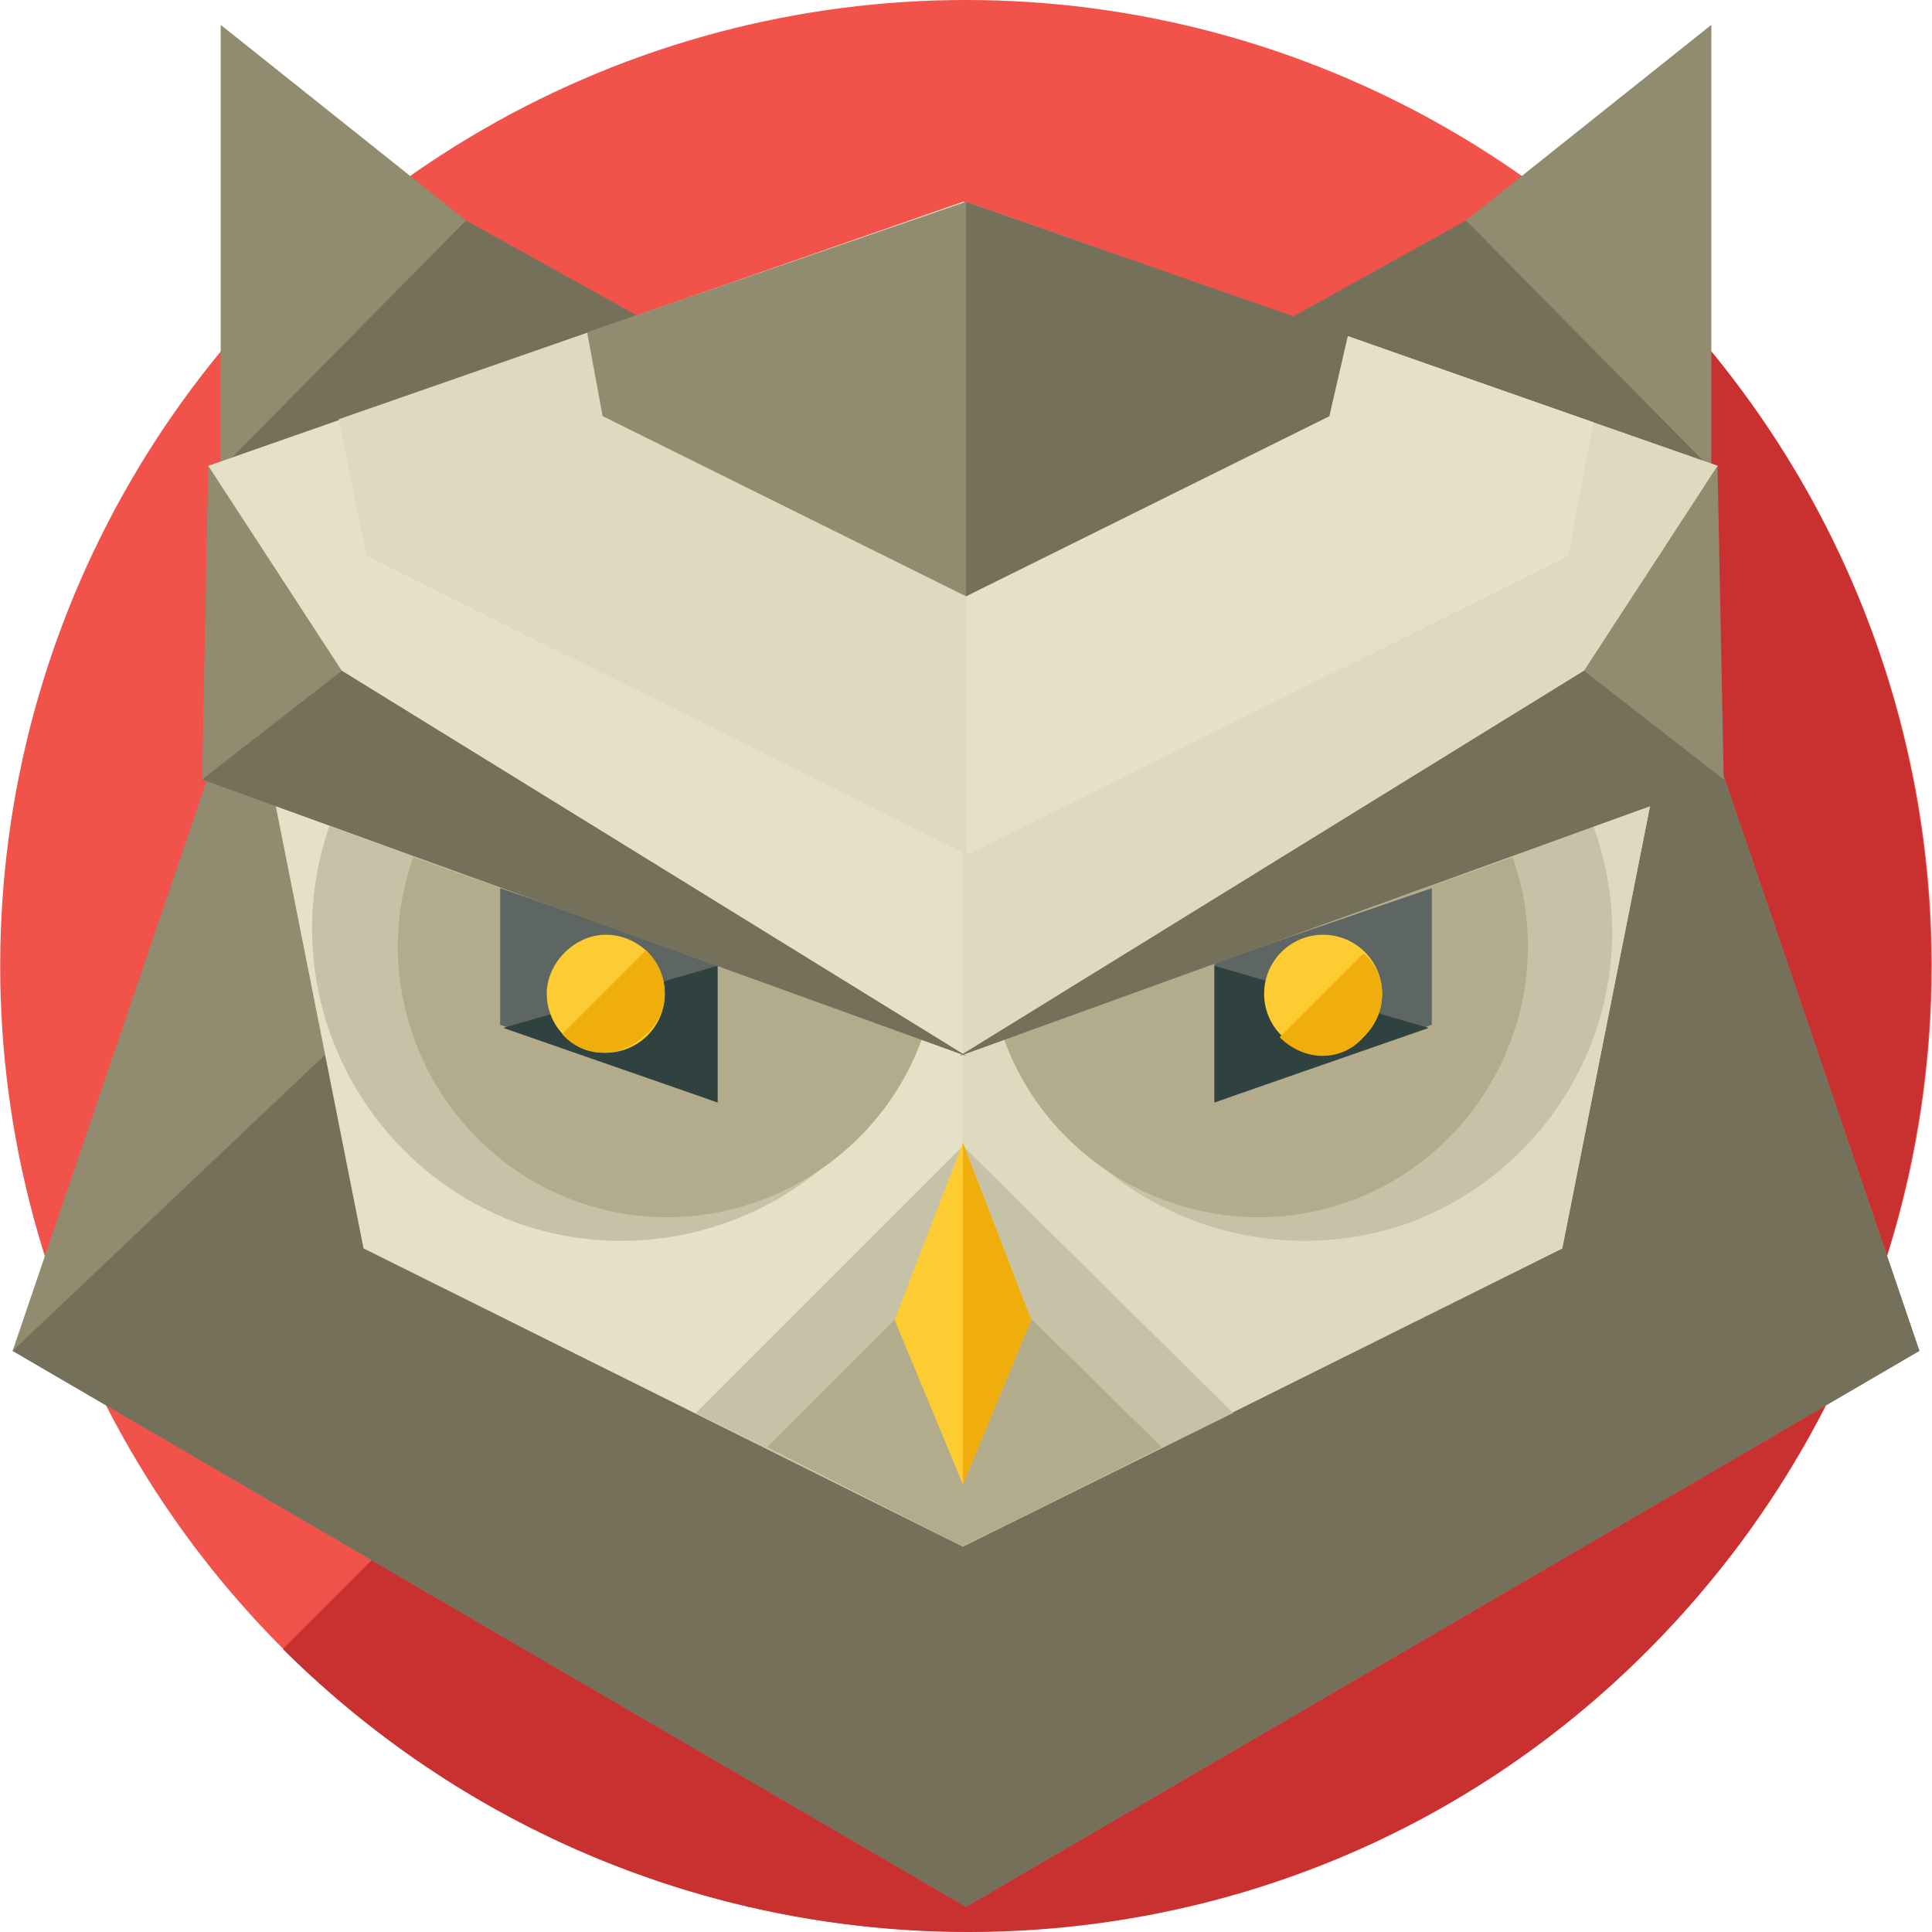 <?xml version="1.0" encoding="iso-8859-1"?>
<!-- Uploaded to: SVG Repo, www.svgrepo.com, Generator: SVG Repo Mixer Tools -->
<svg height="800px" width="800px" version="1.1" id="Layer_1" xmlns="http://www.w3.org/2000/svg" xmlns:xlink="http://www.w3.org/1999/xlink" 
	 viewBox="0 0 497.7 497.7" xml:space="preserve">
<circle style="fill:#F15249;" cx="248.85" cy="248.8" r="248.8"/>
<path style="fill:#C93131;" d="M424.85,72.8c96.8,97.6,96.8,254.4,0,352s-254.4,96.8-352,0"/>
<polygon style="fill:#918B70;" points="494.45,348 248.85,491.2 3.25,348 55.25,195.2 248.85,115.2 442.45,195.2 "/>
<polyline style="fill:#75705A;" points="248.85,115.2 442.45,195.2 494.45,348 248.85,491.2 3.25,348 "/>
<polygon style="fill:#918B70;" points="235.25,120.8 56.85,120.8 56.85,6.4 120.05,56.8 "/>
<polyline style="fill:#75705A;" points="120.05,56.8 235.25,120.8 56.85,120.8 "/>
<polygon style="fill:#918B70;" points="262.45,120.8 440.85,120.8 440.85,6.4 377.65,56.8 "/>
<polyline style="fill:#75705A;" points="377.65,56.8 262.45,120.8 440.85,120.8 "/>
<polygon style="fill:#E5E1C7;" points="53.65,120 248.05,52 442.45,120 402.45,321.6 248.05,398.4 93.65,321.6 "/>
<g>
	<polyline style="fill:#DDDAC0;" points="248.05,52 442.45,120 402.45,321.6 248.05,398.4 	"/>
	<polygon style="fill:#DDDAC0;" points="87.25,108 94.45,143.2 248.85,220 403.25,143.2 410.45,108.8 248.05,52 	"/>
</g>
<polygon style="fill:#E5E1C7;" points="249.65,220 404.05,143.2 410.45,108.8 248.85,52 248.85,219.2 "/>
<polygon style="fill:#918B70;" points="151.25,85.6 155.25,107.2 248.85,153.6 342.45,107.2 346.45,86.4 248.85,52 "/>
<polygon style="fill:#75705A;" points="248.85,153.6 342.45,107.2 347.25,86.4 248.85,52 "/>
<g>
	<path style="fill:#C6C2A7;" d="M236.05,266.4c-15.2,41.6-60.8,63.2-102.4,48.8c-41.6-15.2-63.2-60.8-48.8-102.4"/>
	<path style="fill:#C6C2A7;" d="M260.05,266.4c15.2,41.6,60.8,63.2,102.4,48.8c41.6-15.2,63.2-60.8,48-102.4"/>
</g>
<g>
	<path style="fill:#B2AC8D;" d="M237.65,267.2c-12.8,36-52.8,55.2-88.8,42.4c-36-12.8-55.2-52.8-42.4-88.8"/>
	<path style="fill:#B2AC8D;" d="M258.45,267.2c12.8,36,52.8,55.2,88.8,42.4c36-12.8,55.2-52.8,42.4-88.8"/>
</g>
<polygon style="fill:#C6C2A7;" points="248.05,398.4 317.65,364 248.05,295.2 179.25,364 "/>
<polygon style="fill:#B2AC8D;" points="197.65,372.8 248.05,398.4 299.25,372.8 248.05,322.4 "/>
<polygon style="fill:#5E6664;" points="184.85,284 128.85,264 128.85,228.8 184.85,248 "/>
<polyline style="fill:#2F423F;" points="184.85,248.8 184.85,284 129.65,264.8 "/>
<path style="fill:#FCCC32;" d="M171.25,256c0,8.8-7.2,15.2-15.2,15.2c-8.8,0-15.2-7.2-15.2-15.2c0-8,7.2-15.2,15.2-15.2
	C164.05,240.8,171.25,247.2,171.25,256z"/>
<path style="fill:#EFAE0C;" d="M166.45,244.8c6.4,6.4,6.4,16,0,21.6c-6.4,6.4-16,6.4-21.6,0"/>
<polygon style="fill:#5E6664;" points="312.85,284 368.85,264 368.85,228.8 312.85,248 "/>
<polyline style="fill:#2F423F;" points="312.85,248.8 312.85,284 368.05,264.8 "/>
<circle style="fill:#FCCC32;" cx="340.85" cy="256" r="15.2"/>
<path style="fill:#EFAE0C;" d="M329.65,267.2c6.4,6.4,16,6.4,21.6,0c6.4-6.4,6.4-16,0-21.6"/>
<polygon style="fill:#FCCC32;" points="265.65,340 248.05,382.4 230.45,340 248.05,294.4 "/>
<polyline style="fill:#EFAE0C;" points="248.05,294.4 265.65,340 248.05,382.4 "/>
<polygon style="fill:#918B70;" points="248.85,272 52.05,200.8 53.65,120 88.05,172.8 "/>
<polyline style="fill:#75705A;" points="88.05,172.8 248.85,272 52.05,200.8 "/>
<polygon style="fill:#918B70;" points="247.25,272 444.05,200.8 442.45,120 408.05,172.8 "/>
<polyline style="fill:#75705A;" points="408.05,172.8 247.25,272 444.05,200.8 "/>
</svg>